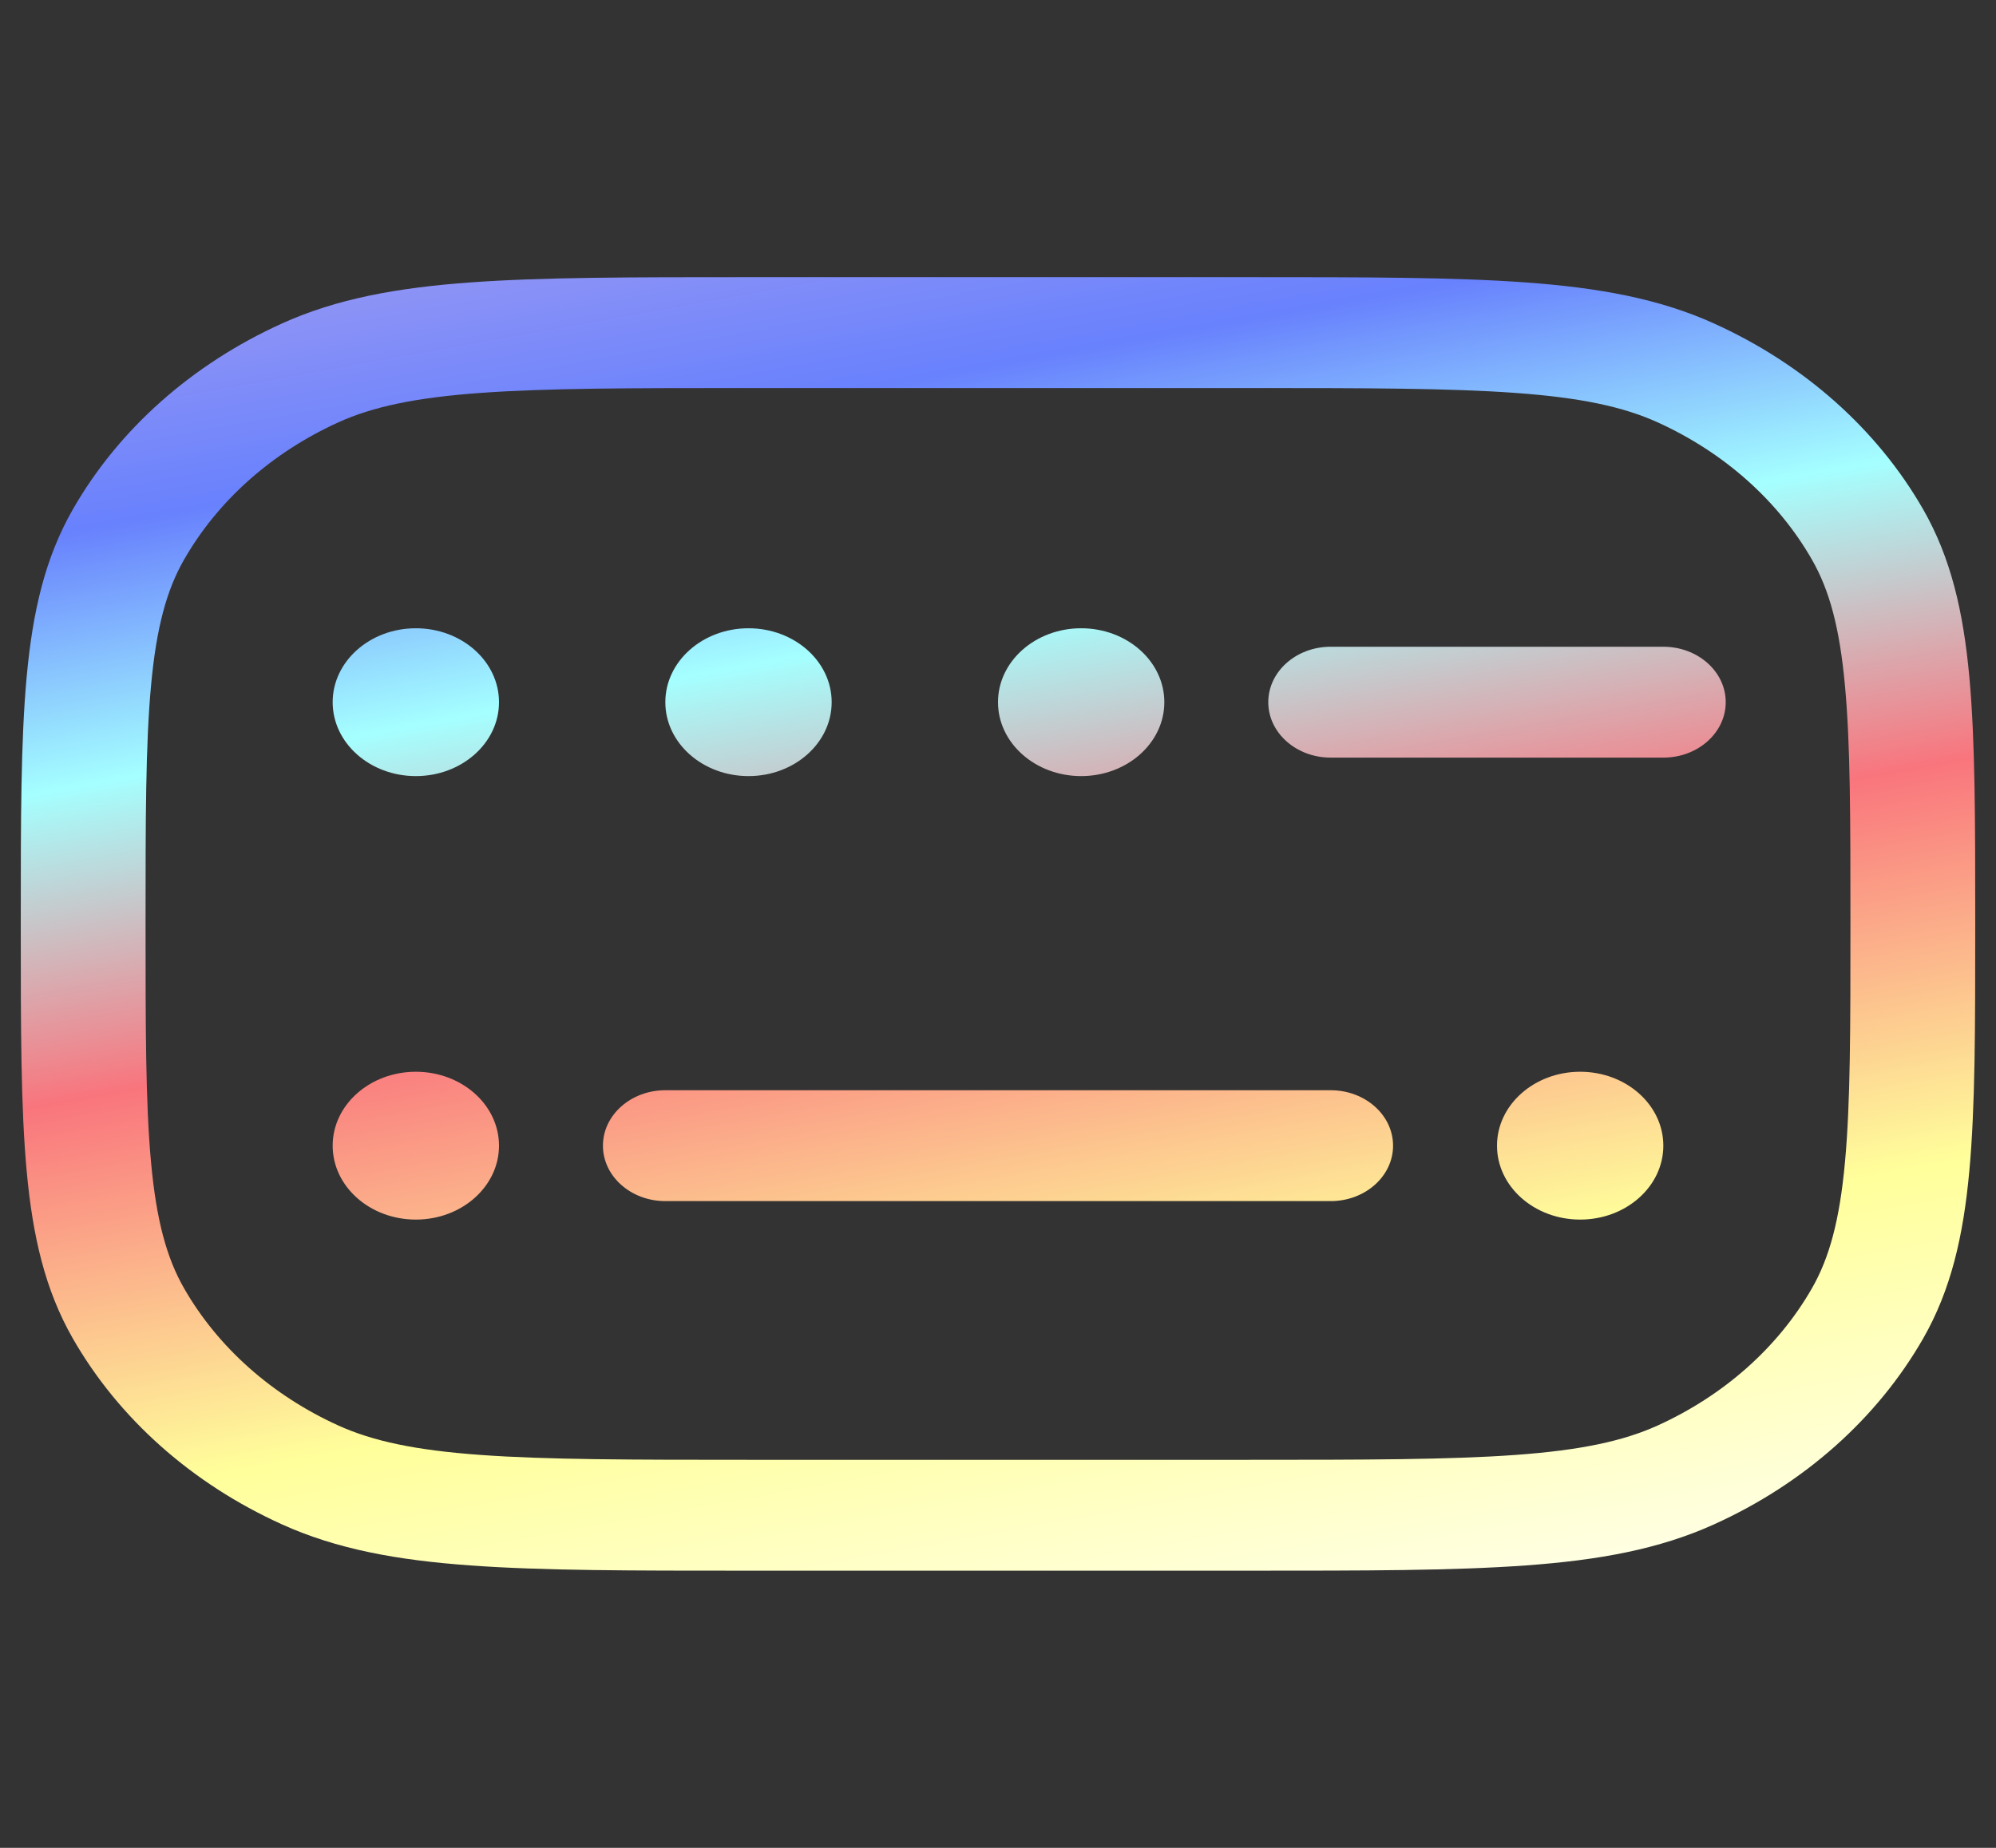 <svg width="27" height="25" viewBox="0 0 27 25" fill="none" xmlns="http://www.w3.org/2000/svg">
    <rect x="0" y="0" width="27" height="25" fill="#333333" stroke="none"/>
    <path d="M18 10.25L22.5 10.25C22.966 10.25 23.344 9.914 23.344 9.5C23.344 9.086 22.966 8.75 22.5 8.75L18 8.75C17.534 8.75 17.156 9.086 17.156 9.5C17.156 9.914 17.534 10.25 18 10.25Z" fill="url(#paint0_linear_368_249)"/>
    <path d="M9 14.75C8.534 14.75 8.156 15.086 8.156 15.5C8.156 15.914 8.534 16.25 9 16.25H18C18.466 16.25 18.844 15.914 18.844 15.5C18.844 15.086 18.466 14.75 18 14.75H9Z" fill="url(#paint1_linear_368_249)"/>
    <path fill-rule="evenodd" clip-rule="evenodd" d="M20.638 3.821C19.666 3.75 18.456 3.75 16.913 3.75H10.087C8.544 3.75 7.334 3.75 6.362 3.821C5.372 3.893 4.554 4.041 3.813 4.377C2.596 4.928 1.606 5.808 0.986 6.89C0.609 7.548 0.442 8.275 0.361 9.155C0.281 10.019 0.281 11.095 0.281 12.466V12.534C0.281 13.905 0.281 14.981 0.361 15.845C0.442 16.725 0.609 17.452 0.986 18.11C1.606 19.192 2.596 20.072 3.813 20.623C4.554 20.959 5.372 21.108 6.362 21.179C7.334 21.25 8.544 21.25 10.087 21.25H16.913C18.456 21.25 19.666 21.25 20.638 21.179C21.628 21.108 22.446 20.959 23.187 20.623C24.404 20.072 25.393 19.192 26.014 18.11C26.391 17.452 26.558 16.725 26.639 15.845C26.719 14.981 26.719 13.905 26.719 12.534V12.466C26.719 11.095 26.719 10.019 26.639 9.155C26.558 8.275 26.391 7.548 26.014 6.89C25.393 5.808 24.404 4.928 23.187 4.377C22.446 4.041 21.628 3.893 20.638 3.821ZM4.579 5.713C5.042 5.504 5.613 5.38 6.499 5.316C7.395 5.251 8.536 5.25 10.125 5.25H16.875C18.464 5.25 19.605 5.251 20.501 5.316C21.387 5.38 21.958 5.504 22.421 5.713C23.32 6.121 24.052 6.771 24.51 7.571C24.746 7.982 24.885 8.49 24.957 9.277C25.031 10.073 25.031 11.088 25.031 12.5C25.031 13.912 25.031 14.927 24.957 15.723C24.885 16.51 24.746 17.018 24.51 17.43C24.052 18.229 23.32 18.879 22.421 19.287C21.958 19.496 21.387 19.62 20.501 19.684C19.605 19.749 18.464 19.75 16.875 19.75H10.125C8.536 19.75 7.395 19.749 6.499 19.684C5.613 19.62 5.042 19.496 4.579 19.287C3.68 18.879 2.948 18.229 2.49 17.43C2.254 17.018 2.115 16.51 2.043 15.723C1.969 14.927 1.969 13.912 1.969 12.5C1.969 11.088 1.969 10.073 2.043 9.277C2.115 8.49 2.254 7.982 2.49 7.571C2.948 6.771 3.68 6.121 4.579 5.713Z" fill="url(#paint2_linear_368_249)"/>
    <path d="M6.75 15.5C6.75 16.052 6.246 16.5 5.625 16.5C5.004 16.5 4.5 16.052 4.5 15.5C4.5 14.948 5.004 14.5 5.625 14.5C6.246 14.5 6.75 14.948 6.75 15.5Z" fill="url(#paint3_linear_368_249)"/>
    <path d="M22.5 15.5C22.5 16.052 21.996 16.5 21.375 16.5C20.754 16.5 20.25 16.052 20.25 15.5C20.25 14.948 20.754 14.5 21.375 14.5C21.996 14.5 22.5 14.948 22.5 15.5Z" fill="url(#paint4_linear_368_249)"/>
    <path d="M11.25 9.5C11.25 10.052 10.746 10.5 10.125 10.5C9.504 10.5 9 10.052 9 9.5C9 8.948 9.504 8.5 10.125 8.5C10.746 8.5 11.25 8.948 11.25 9.5Z" fill="url(#paint5_linear_368_249)"/>
    <path d="M15.75 9.5C15.75 10.052 15.246 10.5 14.625 10.5C14.004 10.5 13.5 10.052 13.5 9.5C13.5 8.948 14.004 8.5 14.625 8.5C15.246 8.5 15.75 8.948 15.75 9.5Z" fill="url(#paint6_linear_368_249)"/>
    <path d="M6.75 9.5C6.75 10.052 6.246 10.5 5.625 10.5C5.004 10.5 4.5 10.052 4.5 9.5C4.5 8.948 5.004 8.5 5.625 8.5C6.246 8.5 6.75 8.948 6.75 9.5Z" fill="url(#paint7_linear_368_249)"/>
    <defs>
        <linearGradient id="paint0_linear_368_249" x1="19.318" y1="23.332" x2="14.053" y2="-5.875" gradientUnits="userSpaceOnUse">
            <stop stop-color="white"/>
            <stop offset="0.21" stop-color="#FFFF9B"/>
            <stop offset="0.39" stop-color="#F9757D"/>
            <stop offset="0.53" stop-color="#A5FFFF"/>
            <stop offset="0.645" stop-color="#6881FD"/>
            <stop offset="0.875" stop-color="#CEB3E9"/>
            <stop offset="1" stop-color="#FDCBCB"/>
        </linearGradient>
        <linearGradient id="paint1_linear_368_249" x1="19.318" y1="23.332" x2="14.053" y2="-5.875" gradientUnits="userSpaceOnUse">
            <stop stop-color="white"/>
            <stop offset="0.21" stop-color="#FFFF9B"/>
            <stop offset="0.39" stop-color="#F9757D"/>
            <stop offset="0.53" stop-color="#A5FFFF"/>
            <stop offset="0.645" stop-color="#6881FD"/>
            <stop offset="0.875" stop-color="#CEB3E9"/>
            <stop offset="1" stop-color="#FDCBCB"/>
        </linearGradient>
        <linearGradient id="paint2_linear_368_249" x1="19.318" y1="23.332" x2="14.053" y2="-5.875" gradientUnits="userSpaceOnUse">
            <stop stop-color="white"/>
            <stop offset="0.21" stop-color="#FFFF9B"/>
            <stop offset="0.39" stop-color="#F9757D"/>
            <stop offset="0.53" stop-color="#A5FFFF"/>
            <stop offset="0.645" stop-color="#6881FD"/>
            <stop offset="0.875" stop-color="#CEB3E9"/>
            <stop offset="1" stop-color="#FDCBCB"/>
        </linearGradient>
        <linearGradient id="paint3_linear_368_249" x1="19.318" y1="23.332" x2="14.053" y2="-5.875" gradientUnits="userSpaceOnUse">
            <stop stop-color="white"/>
            <stop offset="0.21" stop-color="#FFFF9B"/>
            <stop offset="0.39" stop-color="#F9757D"/>
            <stop offset="0.53" stop-color="#A5FFFF"/>
            <stop offset="0.645" stop-color="#6881FD"/>
            <stop offset="0.875" stop-color="#CEB3E9"/>
            <stop offset="1" stop-color="#FDCBCB"/>
        </linearGradient>
        <linearGradient id="paint4_linear_368_249" x1="19.318" y1="23.332" x2="14.053" y2="-5.875" gradientUnits="userSpaceOnUse">
            <stop stop-color="white"/>
            <stop offset="0.21" stop-color="#FFFF9B"/>
            <stop offset="0.39" stop-color="#F9757D"/>
            <stop offset="0.53" stop-color="#A5FFFF"/>
            <stop offset="0.645" stop-color="#6881FD"/>
            <stop offset="0.875" stop-color="#CEB3E9"/>
            <stop offset="1" stop-color="#FDCBCB"/>
        </linearGradient>
        <linearGradient id="paint5_linear_368_249" x1="19.318" y1="23.332" x2="14.053" y2="-5.875" gradientUnits="userSpaceOnUse">
            <stop stop-color="white"/>
            <stop offset="0.21" stop-color="#FFFF9B"/>
            <stop offset="0.39" stop-color="#F9757D"/>
            <stop offset="0.53" stop-color="#A5FFFF"/>
            <stop offset="0.645" stop-color="#6881FD"/>
            <stop offset="0.875" stop-color="#CEB3E9"/>
            <stop offset="1" stop-color="#FDCBCB"/>
        </linearGradient>
        <linearGradient id="paint6_linear_368_249" x1="19.318" y1="23.332" x2="14.053" y2="-5.875" gradientUnits="userSpaceOnUse">
            <stop stop-color="white"/>
            <stop offset="0.21" stop-color="#FFFF9B"/>
            <stop offset="0.39" stop-color="#F9757D"/>
            <stop offset="0.53" stop-color="#A5FFFF"/>
            <stop offset="0.645" stop-color="#6881FD"/>
            <stop offset="0.875" stop-color="#CEB3E9"/>
            <stop offset="1" stop-color="#FDCBCB"/>
        </linearGradient>
        <linearGradient id="paint7_linear_368_249" x1="19.318" y1="23.332" x2="14.053" y2="-5.875" gradientUnits="userSpaceOnUse">
            <stop stop-color="white"/>
            <stop offset="0.21" stop-color="#FFFF9B"/>
            <stop offset="0.39" stop-color="#F9757D"/>
            <stop offset="0.53" stop-color="#A5FFFF"/>
            <stop offset="0.645" stop-color="#6881FD"/>
            <stop offset="0.875" stop-color="#CEB3E9"/>
            <stop offset="1" stop-color="#FDCBCB"/>
        </linearGradient>
    </defs>
</svg>

